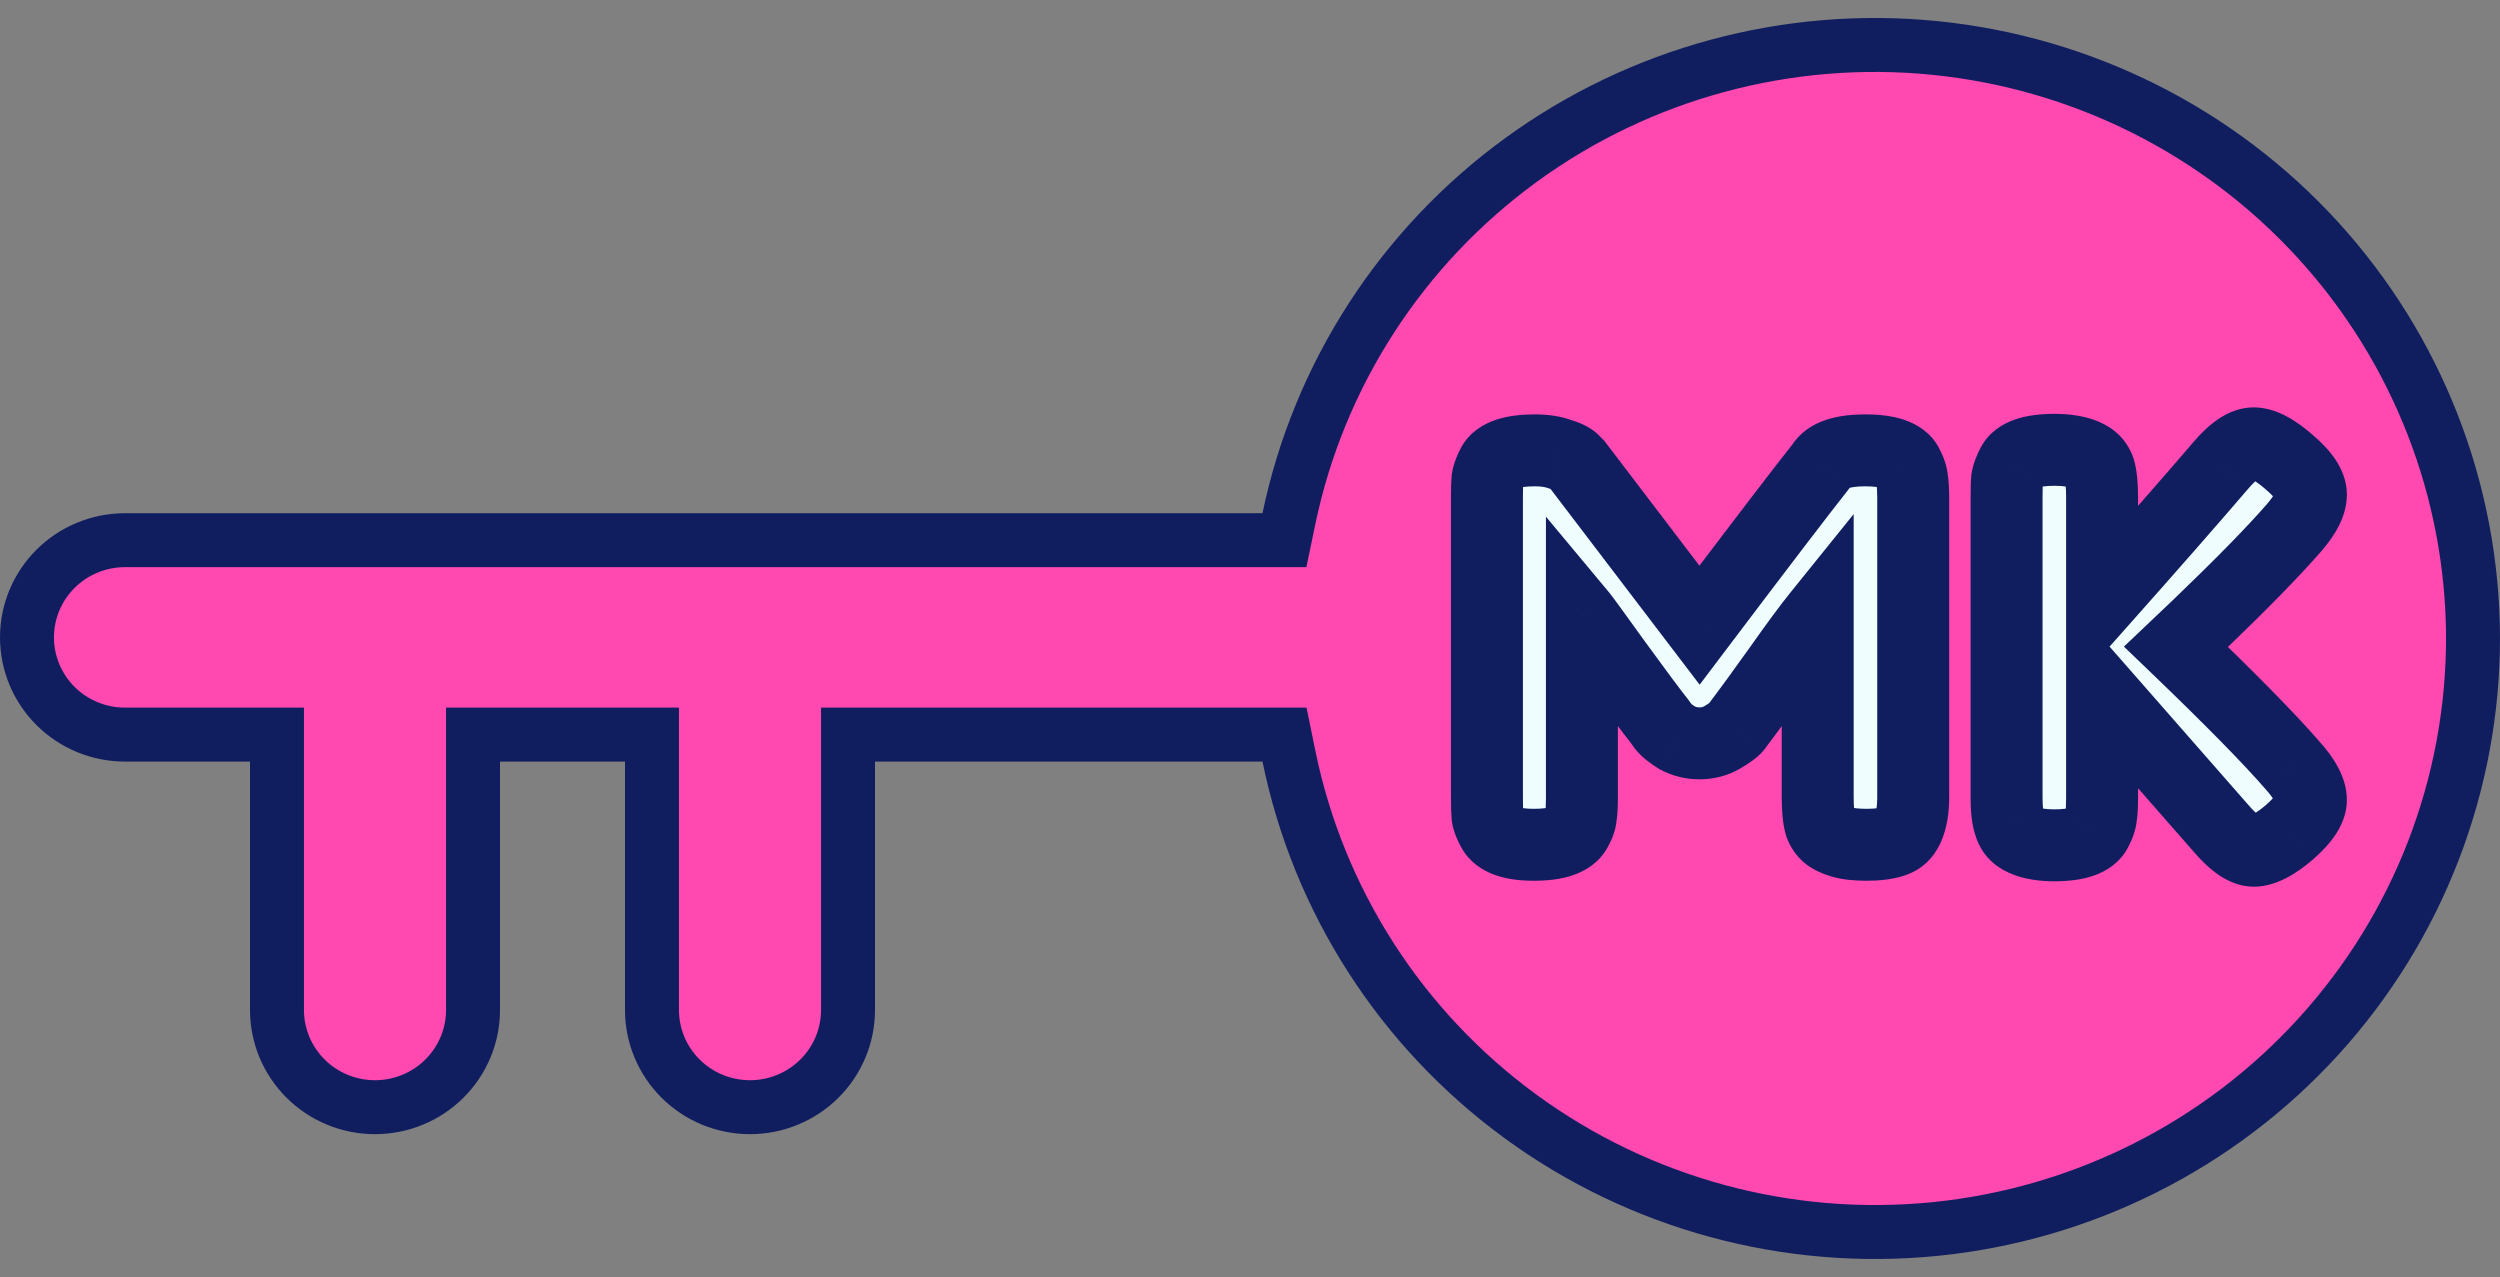 <svg width="139" height="71" viewBox="0 0 139 71" fill="none" xmlns="http://www.w3.org/2000/svg">
<rect x="0" y="0" width="139" height="71" fill="#808080" stroke="none"/>
<path d="M70.195 30.034L71.415 30.034L71.663 28.84C73.331 20.841 77.923 13.738 84.556 8.903C91.19 4.068 99.392 1.846 107.58 2.667C115.768 3.489 123.357 7.296 128.882 13.35C134.406 19.404 137.476 27.274 137.5 35.442C137.508 43.629 134.454 51.528 128.929 57.606C123.403 63.685 115.799 67.509 107.593 68.333C99.386 69.156 91.165 66.921 84.526 62.062C77.887 57.203 73.305 50.068 71.665 42.044L71.419 40.844L70.195 40.844L48.65 40.844L47.15 40.844L47.15 42.344L47.15 56.155C47.15 57.585 46.578 58.959 45.557 59.973C44.536 60.988 43.148 61.56 41.7 61.56C40.251 61.56 38.864 60.988 37.843 59.973C36.822 58.959 36.25 57.585 36.25 56.155L36.25 42.344L36.25 40.844L34.75 40.844L27.8 40.844L26.3 40.844L26.3 42.344L26.3 56.155C26.3 57.585 25.728 58.959 24.707 59.973C23.686 60.988 22.299 61.56 20.85 61.56C19.401 61.56 18.014 60.988 16.993 59.973C15.972 58.959 15.4 57.585 15.4 56.155L15.4 42.344L15.4 40.844L13.9 40.844L6.95 40.844C5.501 40.844 4.114 40.273 3.093 39.258C2.072 38.243 1.5 36.87 1.5 35.439C1.5 34.009 2.072 32.635 3.093 31.62C4.114 30.606 5.501 30.034 6.95 30.034L70.195 30.034Z" fill="#FF48B0" stroke="#101E60" stroke-width="3"/>
<mask id="path-2-outside-1_104_110" maskUnits="userSpaceOnUse" x="80" y="22" width="51" height="28" fill="black">
<rect fill="white" x="80" y="22" width="51" height="28"/>
<path d="M106.044 25.85C106.204 26.15 106.294 26.42 106.314 26.66C106.354 26.9 106.374 27.25 106.374 27.71V44.36C106.374 45.74 105.994 46.55 105.234 46.79C104.854 46.91 104.374 46.97 103.794 46.97C103.214 46.97 102.754 46.92 102.414 46.82C102.074 46.72 101.814 46.6 101.634 46.46C101.454 46.32 101.314 46.12 101.214 45.86C101.114 45.52 101.064 45 101.064 44.3V34.25C100.564 34.87 99.834 35.86 98.874 37.22C97.914 38.56 97.304 39.4 97.044 39.74C96.784 40.08 96.604 40.32 96.504 40.46C96.404 40.58 96.154 40.76 95.754 41C95.374 41.22 94.954 41.33 94.494 41.33C94.054 41.33 93.644 41.23 93.264 41.03C92.904 40.81 92.644 40.6 92.484 40.4L92.244 40.07C91.844 39.57 91.054 38.51 89.874 36.89C88.694 35.25 88.054 34.37 87.954 34.25V44.36C87.954 44.82 87.934 45.17 87.894 45.41C87.874 45.63 87.784 45.88 87.624 46.16C87.324 46.7 86.544 46.97 85.284 46.97C84.064 46.97 83.304 46.7 83.004 46.16C82.844 45.88 82.744 45.62 82.704 45.38C82.684 45.14 82.674 44.78 82.674 44.3V27.65C82.674 27.19 82.684 26.85 82.704 26.63C82.744 26.39 82.844 26.12 83.004 25.82C83.304 25.3 84.084 25.04 85.344 25.04C85.884 25.04 86.344 25.11 86.724 25.25C87.124 25.37 87.384 25.5 87.504 25.64L87.684 25.82L94.494 34.76C97.894 30.26 100.164 27.29 101.304 25.85C101.644 25.31 102.444 25.04 103.704 25.04C104.984 25.04 105.764 25.31 106.044 25.85ZM120.986 35.96C124.046 38.9 126.216 41.11 127.496 42.59C128.156 43.33 128.486 43.96 128.486 44.48C128.486 44.98 128.086 45.58 127.286 46.28C126.486 46.96 125.826 47.3 125.306 47.3C124.806 47.3 124.196 46.88 123.476 46.04L116.876 38.51V44.36C116.876 44.84 116.856 45.19 116.816 45.41C116.796 45.63 116.706 45.89 116.546 46.19C116.266 46.73 115.486 47 114.206 47C112.806 47 111.986 46.62 111.746 45.86C111.626 45.54 111.566 45.03 111.566 44.33V27.65C111.566 27.19 111.576 26.85 111.596 26.63C111.636 26.39 111.736 26.12 111.896 25.82C112.176 25.28 112.956 25.01 114.236 25.01C115.636 25.01 116.466 25.38 116.726 26.12C116.826 26.46 116.876 26.98 116.876 27.68V33.41C119.596 30.35 121.796 27.84 123.476 25.88C124.176 25.06 124.786 24.65 125.306 24.65C125.826 24.65 126.486 25 127.286 25.7C128.086 26.38 128.486 26.98 128.486 27.5C128.486 28 128.186 28.6 127.586 29.3C126.426 30.64 124.626 32.48 122.186 34.82L120.986 35.96Z"/>
</mask>
<path d="M106.044 25.85C106.204 26.15 106.294 26.42 106.314 26.66C106.354 26.9 106.374 27.25 106.374 27.71V44.36C106.374 45.74 105.994 46.55 105.234 46.79C104.854 46.91 104.374 46.97 103.794 46.97C103.214 46.97 102.754 46.92 102.414 46.82C102.074 46.72 101.814 46.6 101.634 46.46C101.454 46.32 101.314 46.12 101.214 45.86C101.114 45.52 101.064 45 101.064 44.3V34.25C100.564 34.87 99.834 35.86 98.874 37.22C97.914 38.56 97.304 39.4 97.044 39.74C96.784 40.08 96.604 40.32 96.504 40.46C96.404 40.58 96.154 40.76 95.754 41C95.374 41.22 94.954 41.33 94.494 41.33C94.054 41.33 93.644 41.23 93.264 41.03C92.904 40.81 92.644 40.6 92.484 40.4L92.244 40.07C91.844 39.57 91.054 38.51 89.874 36.89C88.694 35.25 88.054 34.37 87.954 34.25V44.36C87.954 44.82 87.934 45.17 87.894 45.41C87.874 45.63 87.784 45.88 87.624 46.16C87.324 46.7 86.544 46.97 85.284 46.97C84.064 46.97 83.304 46.7 83.004 46.16C82.844 45.88 82.744 45.62 82.704 45.38C82.684 45.14 82.674 44.78 82.674 44.3V27.65C82.674 27.19 82.684 26.85 82.704 26.63C82.744 26.39 82.844 26.12 83.004 25.82C83.304 25.3 84.084 25.04 85.344 25.04C85.884 25.04 86.344 25.11 86.724 25.25C87.124 25.37 87.384 25.5 87.504 25.64L87.684 25.82L94.494 34.76C97.894 30.26 100.164 27.29 101.304 25.85C101.644 25.31 102.444 25.04 103.704 25.04C104.984 25.04 105.764 25.31 106.044 25.85ZM120.986 35.96C124.046 38.9 126.216 41.11 127.496 42.59C128.156 43.33 128.486 43.96 128.486 44.48C128.486 44.98 128.086 45.58 127.286 46.28C126.486 46.96 125.826 47.3 125.306 47.3C124.806 47.3 124.196 46.88 123.476 46.04L116.876 38.51V44.36C116.876 44.84 116.856 45.19 116.816 45.41C116.796 45.63 116.706 45.89 116.546 46.19C116.266 46.73 115.486 47 114.206 47C112.806 47 111.986 46.62 111.746 45.86C111.626 45.54 111.566 45.03 111.566 44.33V27.65C111.566 27.19 111.576 26.85 111.596 26.63C111.636 26.39 111.736 26.12 111.896 25.82C112.176 25.28 112.956 25.01 114.236 25.01C115.636 25.01 116.466 25.38 116.726 26.12C116.826 26.46 116.876 26.98 116.876 27.68V33.41C119.596 30.35 121.796 27.84 123.476 25.88C124.176 25.06 124.786 24.65 125.306 24.65C125.826 24.65 126.486 25 127.286 25.7C128.086 26.38 128.486 26.98 128.486 27.5C128.486 28 128.186 28.6 127.586 29.3C126.426 30.64 124.626 32.48 122.186 34.82L120.986 35.96Z" fill="#EFFDFF"/>
<path d="M106.044 25.85L104.269 26.771L104.274 26.781L104.28 26.791L106.044 25.85ZM106.314 26.66L104.321 26.826L104.328 26.908L104.341 26.989L106.314 26.66ZM105.234 46.79L105.836 48.697L105.234 46.79ZM102.414 46.82L101.85 48.739H101.85L102.414 46.82ZM101.634 46.46L102.862 44.881L101.634 46.46ZM101.214 45.86L99.296 46.424L99.318 46.502L99.347 46.578L101.214 45.86ZM101.064 34.25H103.064V28.584L99.507 32.995L101.064 34.25ZM98.874 37.22L100.5 38.385L100.508 38.373L98.874 37.22ZM97.044 39.74L98.633 40.955H98.633L97.044 39.74ZM96.504 40.46L98.041 41.74L98.088 41.683L98.132 41.623L96.504 40.46ZM95.754 41L96.756 42.731L96.77 42.723L96.783 42.715L95.754 41ZM93.264 41.03L92.221 42.737L92.276 42.77L92.333 42.8L93.264 41.03ZM92.484 40.4L90.867 41.576L90.894 41.614L90.922 41.649L92.484 40.4ZM92.244 40.07L93.862 38.894L93.835 38.856L93.806 38.821L92.244 40.07ZM89.874 36.89L88.251 38.058L88.258 38.068L89.874 36.89ZM87.954 34.25L89.491 32.97L85.954 28.726V34.25H87.954ZM87.894 45.41L85.921 45.081L85.909 45.155L85.902 45.229L87.894 45.41ZM87.624 46.16L85.888 45.168L85.882 45.178L85.876 45.189L87.624 46.16ZM83.004 46.16L84.752 45.189L84.747 45.178L84.741 45.168L83.004 46.16ZM82.704 45.38L80.711 45.546L80.718 45.628L80.731 45.709L82.704 45.38ZM82.704 26.63L80.731 26.301L80.719 26.375L80.712 26.449L82.704 26.63ZM83.004 25.82L81.272 24.821L81.255 24.849L81.24 24.879L83.004 25.82ZM86.724 25.25L86.033 27.127L86.091 27.148L86.15 27.166L86.724 25.25ZM87.504 25.64L85.986 26.942L86.036 27L86.09 27.054L87.504 25.64ZM87.684 25.82L89.275 24.608L89.194 24.501L89.098 24.406L87.684 25.82ZM94.494 34.76L92.903 35.972L94.501 38.069L96.09 35.966L94.494 34.76ZM101.304 25.85L102.872 27.091L102.939 27.007L102.997 26.916L101.304 25.85ZM104.28 26.791C104.317 26.861 104.331 26.899 104.334 26.91C104.338 26.92 104.326 26.89 104.321 26.826L108.307 26.494C108.257 25.895 108.048 25.357 107.809 24.909L104.28 26.791ZM104.341 26.989C104.354 27.063 104.374 27.281 104.374 27.71H108.374C108.374 27.219 108.355 26.737 108.287 26.331L104.341 26.989ZM104.374 27.71V44.36H108.374V27.71H104.374ZM104.374 44.36C104.374 44.617 104.356 44.809 104.332 44.946C104.308 45.085 104.282 45.145 104.279 45.153C104.277 45.157 104.303 45.102 104.378 45.032C104.458 44.959 104.55 44.909 104.632 44.883L105.836 48.697C107.955 48.028 108.374 45.891 108.374 44.36H104.374ZM104.632 44.883C104.514 44.92 104.254 44.97 103.794 44.97V48.97C104.494 48.97 105.195 48.9 105.836 48.697L104.632 44.883ZM103.794 44.97C103.3 44.97 103.056 44.924 102.979 44.901L101.85 48.739C102.452 48.916 103.128 48.97 103.794 48.97V44.97ZM102.979 44.901C102.881 44.873 102.826 44.85 102.802 44.839C102.777 44.828 102.806 44.837 102.862 44.881L100.406 48.039C100.863 48.394 101.388 48.603 101.85 48.739L102.979 44.901ZM102.862 44.881C103.027 45.01 103.079 45.138 103.081 45.142L99.347 46.578C99.549 47.102 99.882 47.63 100.406 48.039L102.862 44.881ZM103.133 45.296C103.133 45.297 103.127 45.277 103.119 45.228C103.11 45.179 103.101 45.112 103.093 45.024C103.075 44.844 103.064 44.606 103.064 44.3H99.064C99.064 45.043 99.112 45.799 99.296 46.424L103.133 45.296ZM103.064 44.3V34.25H99.064V44.3H103.064ZM99.507 32.995C98.965 33.667 98.204 34.701 97.24 36.067L100.508 38.373C101.464 37.019 102.163 36.073 102.621 35.505L99.507 32.995ZM97.248 36.055C96.282 37.404 95.692 38.215 95.456 38.525L98.633 40.955C98.916 40.585 99.546 39.716 100.5 38.385L97.248 36.055ZM95.456 38.525C95.196 38.864 94.998 39.128 94.877 39.297L98.132 41.623C98.211 41.512 98.373 41.295 98.633 40.955L95.456 38.525ZM94.968 39.18C95.006 39.133 95.039 39.1 95.058 39.081C95.079 39.061 95.094 39.048 95.1 39.043C95.11 39.034 95.104 39.04 95.073 39.062C95.01 39.107 94.899 39.181 94.725 39.285L96.783 42.715C97.009 42.579 97.224 42.443 97.41 42.308C97.567 42.195 97.823 42.001 98.041 41.74L94.968 39.18ZM94.752 39.269C94.691 39.304 94.62 39.33 94.494 39.33V43.33C95.289 43.33 96.057 43.136 96.756 42.731L94.752 39.269ZM94.494 39.33C94.371 39.33 94.281 39.305 94.196 39.26L92.333 42.8C93.007 43.155 93.738 43.33 94.494 43.33V39.33ZM94.307 39.323C94.183 39.248 94.103 39.19 94.056 39.152C94.006 39.112 94.013 39.11 94.046 39.151L90.922 41.649C91.291 42.11 91.774 42.463 92.221 42.737L94.307 39.323ZM94.102 39.224L93.862 38.894L90.627 41.246L90.867 41.576L94.102 39.224ZM93.806 38.821C93.439 38.362 92.676 37.34 91.491 35.712L88.258 38.068C89.432 39.68 90.249 40.778 90.683 41.319L93.806 38.821ZM91.498 35.722C90.358 34.138 89.651 33.162 89.491 32.97L86.418 35.53C86.413 35.525 86.544 35.699 86.892 36.176C87.209 36.612 87.661 37.239 88.251 38.058L91.498 35.722ZM85.954 34.25V44.36H89.954V34.25H85.954ZM85.954 44.36C85.954 44.789 85.934 45.007 85.921 45.081L89.867 45.739C89.935 45.333 89.954 44.851 89.954 44.36H85.954ZM85.902 45.229C85.911 45.139 85.928 45.089 85.93 45.085C85.931 45.082 85.929 45.088 85.922 45.102C85.915 45.117 85.904 45.139 85.888 45.168L89.361 47.152C89.603 46.729 89.831 46.197 89.886 45.591L85.902 45.229ZM85.876 45.189C86.036 44.901 86.243 44.849 86.16 44.877C86.119 44.892 86.029 44.916 85.877 44.937C85.725 44.957 85.53 44.97 85.284 44.97V48.97C86.032 48.97 86.788 48.893 87.468 48.657C88.165 48.416 88.913 47.959 89.373 47.131L85.876 45.189ZM85.284 44.97C85.051 44.97 84.867 44.957 84.726 44.938C84.584 44.918 84.503 44.895 84.469 44.883C84.435 44.871 84.467 44.877 84.53 44.925C84.598 44.977 84.683 45.065 84.752 45.189L81.256 47.131C81.707 47.943 82.434 48.405 83.13 48.652C83.805 48.892 84.551 48.97 85.284 48.97V44.97ZM84.741 45.168C84.703 45.102 84.684 45.059 84.676 45.037C84.668 45.015 84.672 45.021 84.677 45.051L80.731 45.709C80.821 46.244 81.026 46.73 81.268 47.152L84.741 45.168ZM84.697 45.214C84.684 45.06 84.674 44.767 84.674 44.3H80.674C80.674 44.792 80.684 45.22 80.711 45.546L84.697 45.214ZM84.674 44.3V27.65H80.674V44.3H84.674ZM84.674 27.65C84.674 27.201 84.685 26.936 84.696 26.811L80.712 26.449C80.684 26.764 80.674 27.18 80.674 27.65H84.674ZM84.677 26.959C84.673 26.984 84.671 26.979 84.685 26.942C84.698 26.905 84.724 26.845 84.769 26.761L81.24 24.879C81.015 25.3 80.818 25.781 80.731 26.301L84.677 26.959ZM84.737 26.819C84.564 27.118 84.348 27.165 84.447 27.132C84.555 27.096 84.827 27.04 85.344 27.04V23.04C84.601 23.04 83.854 23.114 83.182 23.338C82.5 23.565 81.744 24.002 81.272 24.821L84.737 26.819ZM85.344 27.04C85.722 27.04 85.934 27.09 86.033 27.127L87.416 23.373C86.754 23.13 86.046 23.04 85.344 23.04V27.04ZM86.15 27.166C86.283 27.206 86.331 27.23 86.325 27.226C86.319 27.224 86.283 27.206 86.23 27.167C86.177 27.13 86.085 27.058 85.986 26.942L89.023 24.338C88.718 23.983 88.36 23.772 88.114 23.649C87.847 23.515 87.566 23.414 87.299 23.334L86.15 27.166ZM86.09 27.054L86.27 27.234L89.098 24.406L88.918 24.226L86.09 27.054ZM86.093 27.032L92.903 35.972L96.085 33.548L89.275 24.608L86.093 27.032ZM96.09 35.966C99.493 31.462 101.749 28.511 102.872 27.091L99.736 24.609C98.58 26.069 96.296 29.058 92.898 33.554L96.09 35.966ZM102.997 26.916C102.852 27.145 102.693 27.173 102.799 27.137C102.918 27.097 103.195 27.04 103.704 27.04V23.04C102.387 23.04 100.56 23.279 99.612 24.784L102.997 26.916ZM103.704 27.04C103.956 27.04 104.156 27.053 104.311 27.074C104.467 27.094 104.556 27.119 104.595 27.133C104.677 27.161 104.438 27.098 104.269 26.771L107.82 24.929C107.37 24.062 106.602 23.594 105.903 23.352C105.22 23.116 104.458 23.04 103.704 23.04V27.04ZM120.986 35.96L119.608 34.51L118.09 35.952L119.6 37.402L120.986 35.96ZM127.496 42.59L125.983 43.898L125.993 43.91L126.003 43.921L127.496 42.59ZM127.286 46.28L128.581 47.804L128.592 47.795L128.603 47.785L127.286 46.28ZM123.476 46.04L124.994 44.738L124.987 44.73L124.98 44.722L123.476 46.04ZM116.876 38.51L118.38 37.192L114.876 33.194V38.51H116.876ZM116.816 45.41L114.848 45.052L114.832 45.14L114.824 45.229L116.816 45.41ZM116.546 46.19L114.781 45.249L114.775 45.259L114.77 45.269L116.546 46.19ZM111.746 45.86L113.653 45.258L113.637 45.207L113.618 45.158L111.746 45.86ZM111.596 26.63L109.623 26.301L109.611 26.375L109.604 26.449L111.596 26.63ZM111.896 25.82L113.66 26.761L113.666 26.751L113.671 26.741L111.896 25.82ZM116.726 26.12L118.644 25.556L118.63 25.506L118.613 25.457L116.726 26.12ZM116.876 33.41H114.876V38.67L118.37 34.739L116.876 33.41ZM123.476 25.88L124.994 27.182L124.997 27.178L123.476 25.88ZM127.286 25.7L125.969 27.205L125.979 27.215L125.99 27.224L127.286 25.7ZM127.586 29.3L129.098 30.609L129.104 30.602L127.586 29.3ZM122.186 34.82L123.563 36.27L123.57 36.264L122.186 34.82ZM119.6 37.402C122.654 40.337 124.767 42.493 125.983 43.898L129.008 41.282C127.664 39.727 125.437 37.463 122.371 34.518L119.6 37.402ZM126.003 43.921C126.263 44.213 126.401 44.42 126.466 44.545C126.534 44.674 126.486 44.64 126.486 44.48H130.486C130.486 43.184 129.716 42.075 128.988 41.259L126.003 43.921ZM126.486 44.48C126.486 44.196 126.595 44.086 126.522 44.196C126.454 44.297 126.292 44.492 125.969 44.775L128.603 47.785C129.079 47.368 129.518 46.913 129.85 46.414C130.176 45.924 130.486 45.264 130.486 44.48H126.486ZM125.99 44.756C125.663 45.034 125.426 45.189 125.275 45.267C125.115 45.349 125.14 45.3 125.306 45.3V49.3C126.591 49.3 127.731 48.527 128.581 47.804L125.99 44.756ZM125.306 45.3C125.613 45.3 125.731 45.423 125.607 45.338C125.496 45.261 125.291 45.085 124.994 44.738L121.957 47.342C122.38 47.835 122.84 48.289 123.339 48.632C123.826 48.967 124.499 49.3 125.306 49.3V45.3ZM124.98 44.722L118.38 37.192L115.372 39.828L121.972 47.358L124.98 44.722ZM114.876 38.51V44.36H118.876V38.51H114.876ZM114.876 44.36C114.876 44.575 114.871 44.742 114.864 44.868C114.856 45.002 114.847 45.055 114.848 45.052L118.783 45.768C118.858 45.359 118.876 44.856 118.876 44.36H114.876ZM114.824 45.229C114.828 45.185 114.834 45.154 114.838 45.136C114.842 45.118 114.845 45.111 114.843 45.116C114.842 45.12 114.837 45.134 114.826 45.157C114.816 45.18 114.801 45.211 114.781 45.249L118.31 47.131C118.535 46.709 118.754 46.181 118.807 45.591L114.824 45.229ZM114.77 45.269C114.94 44.943 115.178 44.879 115.096 44.907C115.057 44.921 114.968 44.946 114.812 44.966C114.658 44.987 114.458 45 114.206 45V49C114.96 49 115.722 48.924 116.405 48.688C117.103 48.446 117.872 47.977 118.321 47.111L114.77 45.269ZM114.206 45C113.943 45 113.745 44.982 113.602 44.957C113.458 44.933 113.393 44.906 113.382 44.9C113.374 44.897 113.429 44.921 113.499 44.997C113.573 45.077 113.626 45.172 113.653 45.258L109.838 46.462C110.511 48.592 112.674 49 114.206 49V45ZM113.618 45.158C113.636 45.204 113.616 45.17 113.597 45.004C113.579 44.848 113.566 44.628 113.566 44.33H109.566C109.566 45.072 109.62 45.887 109.873 46.562L113.618 45.158ZM113.566 44.33V27.65H109.566V44.33H113.566ZM113.566 27.65C113.566 27.201 113.576 26.936 113.587 26.811L109.604 26.449C109.575 26.764 109.566 27.18 109.566 27.65H113.566ZM113.568 26.959C113.564 26.984 113.562 26.979 113.576 26.942C113.59 26.905 113.615 26.845 113.66 26.761L110.131 24.879C109.906 25.3 109.71 25.781 109.623 26.301L113.568 26.959ZM113.671 26.741C113.502 27.067 113.263 27.131 113.345 27.102C113.384 27.089 113.473 27.064 113.629 27.044C113.784 27.023 113.983 27.01 114.236 27.01V23.01C113.482 23.01 112.72 23.086 112.036 23.323C111.338 23.564 110.57 24.032 110.12 24.899L113.671 26.741ZM114.236 27.01C114.501 27.01 114.703 27.028 114.851 27.052C115.001 27.077 115.074 27.105 115.094 27.114C115.11 27.122 115.063 27.103 114.997 27.036C114.926 26.963 114.87 26.872 114.839 26.783L118.613 25.457C117.889 23.396 115.755 23.01 114.236 23.01V27.01ZM114.807 26.684C114.806 26.683 114.812 26.703 114.821 26.752C114.829 26.801 114.839 26.868 114.847 26.956C114.865 27.136 114.876 27.374 114.876 27.68H118.876C118.876 26.937 118.828 26.181 118.644 25.556L114.807 26.684ZM114.876 27.68V33.41H118.876V27.68H114.876ZM118.37 34.739C121.094 31.674 123.303 29.154 124.994 27.182L121.957 24.578C120.288 26.526 118.097 29.026 115.381 32.081L118.37 34.739ZM124.997 27.178C125.278 26.849 125.472 26.686 125.574 26.617C125.68 26.546 125.576 26.65 125.306 26.65V22.65C124.515 22.65 123.846 22.959 123.342 23.298C122.834 23.639 122.373 24.091 121.954 24.581L124.997 27.178ZM125.306 26.65C125.128 26.65 125.094 26.595 125.254 26.679C125.403 26.759 125.64 26.918 125.969 27.205L128.603 24.195C127.759 23.457 126.612 22.65 125.306 22.65V26.65ZM125.99 27.224C126.307 27.493 126.46 27.677 126.522 27.769C126.584 27.864 126.486 27.76 126.486 27.5H130.486C130.486 26.72 130.187 26.056 129.85 25.551C129.511 25.043 129.064 24.587 128.581 24.176L125.99 27.224ZM126.486 27.5C126.486 27.352 126.528 27.318 126.472 27.431C126.416 27.541 126.297 27.73 126.067 27.998L129.104 30.602C129.783 29.809 130.486 28.742 130.486 27.5H126.486ZM126.074 27.991C124.975 29.259 123.229 31.048 120.801 33.377L123.57 36.264C126.022 33.912 127.876 32.02 129.098 30.609L126.074 27.991ZM120.808 33.37L119.608 34.51L122.363 37.41L123.563 36.27L120.808 33.37Z" fill="#101E60" mask="url(#path-2-outside-1_104_110)"/>
</svg>

